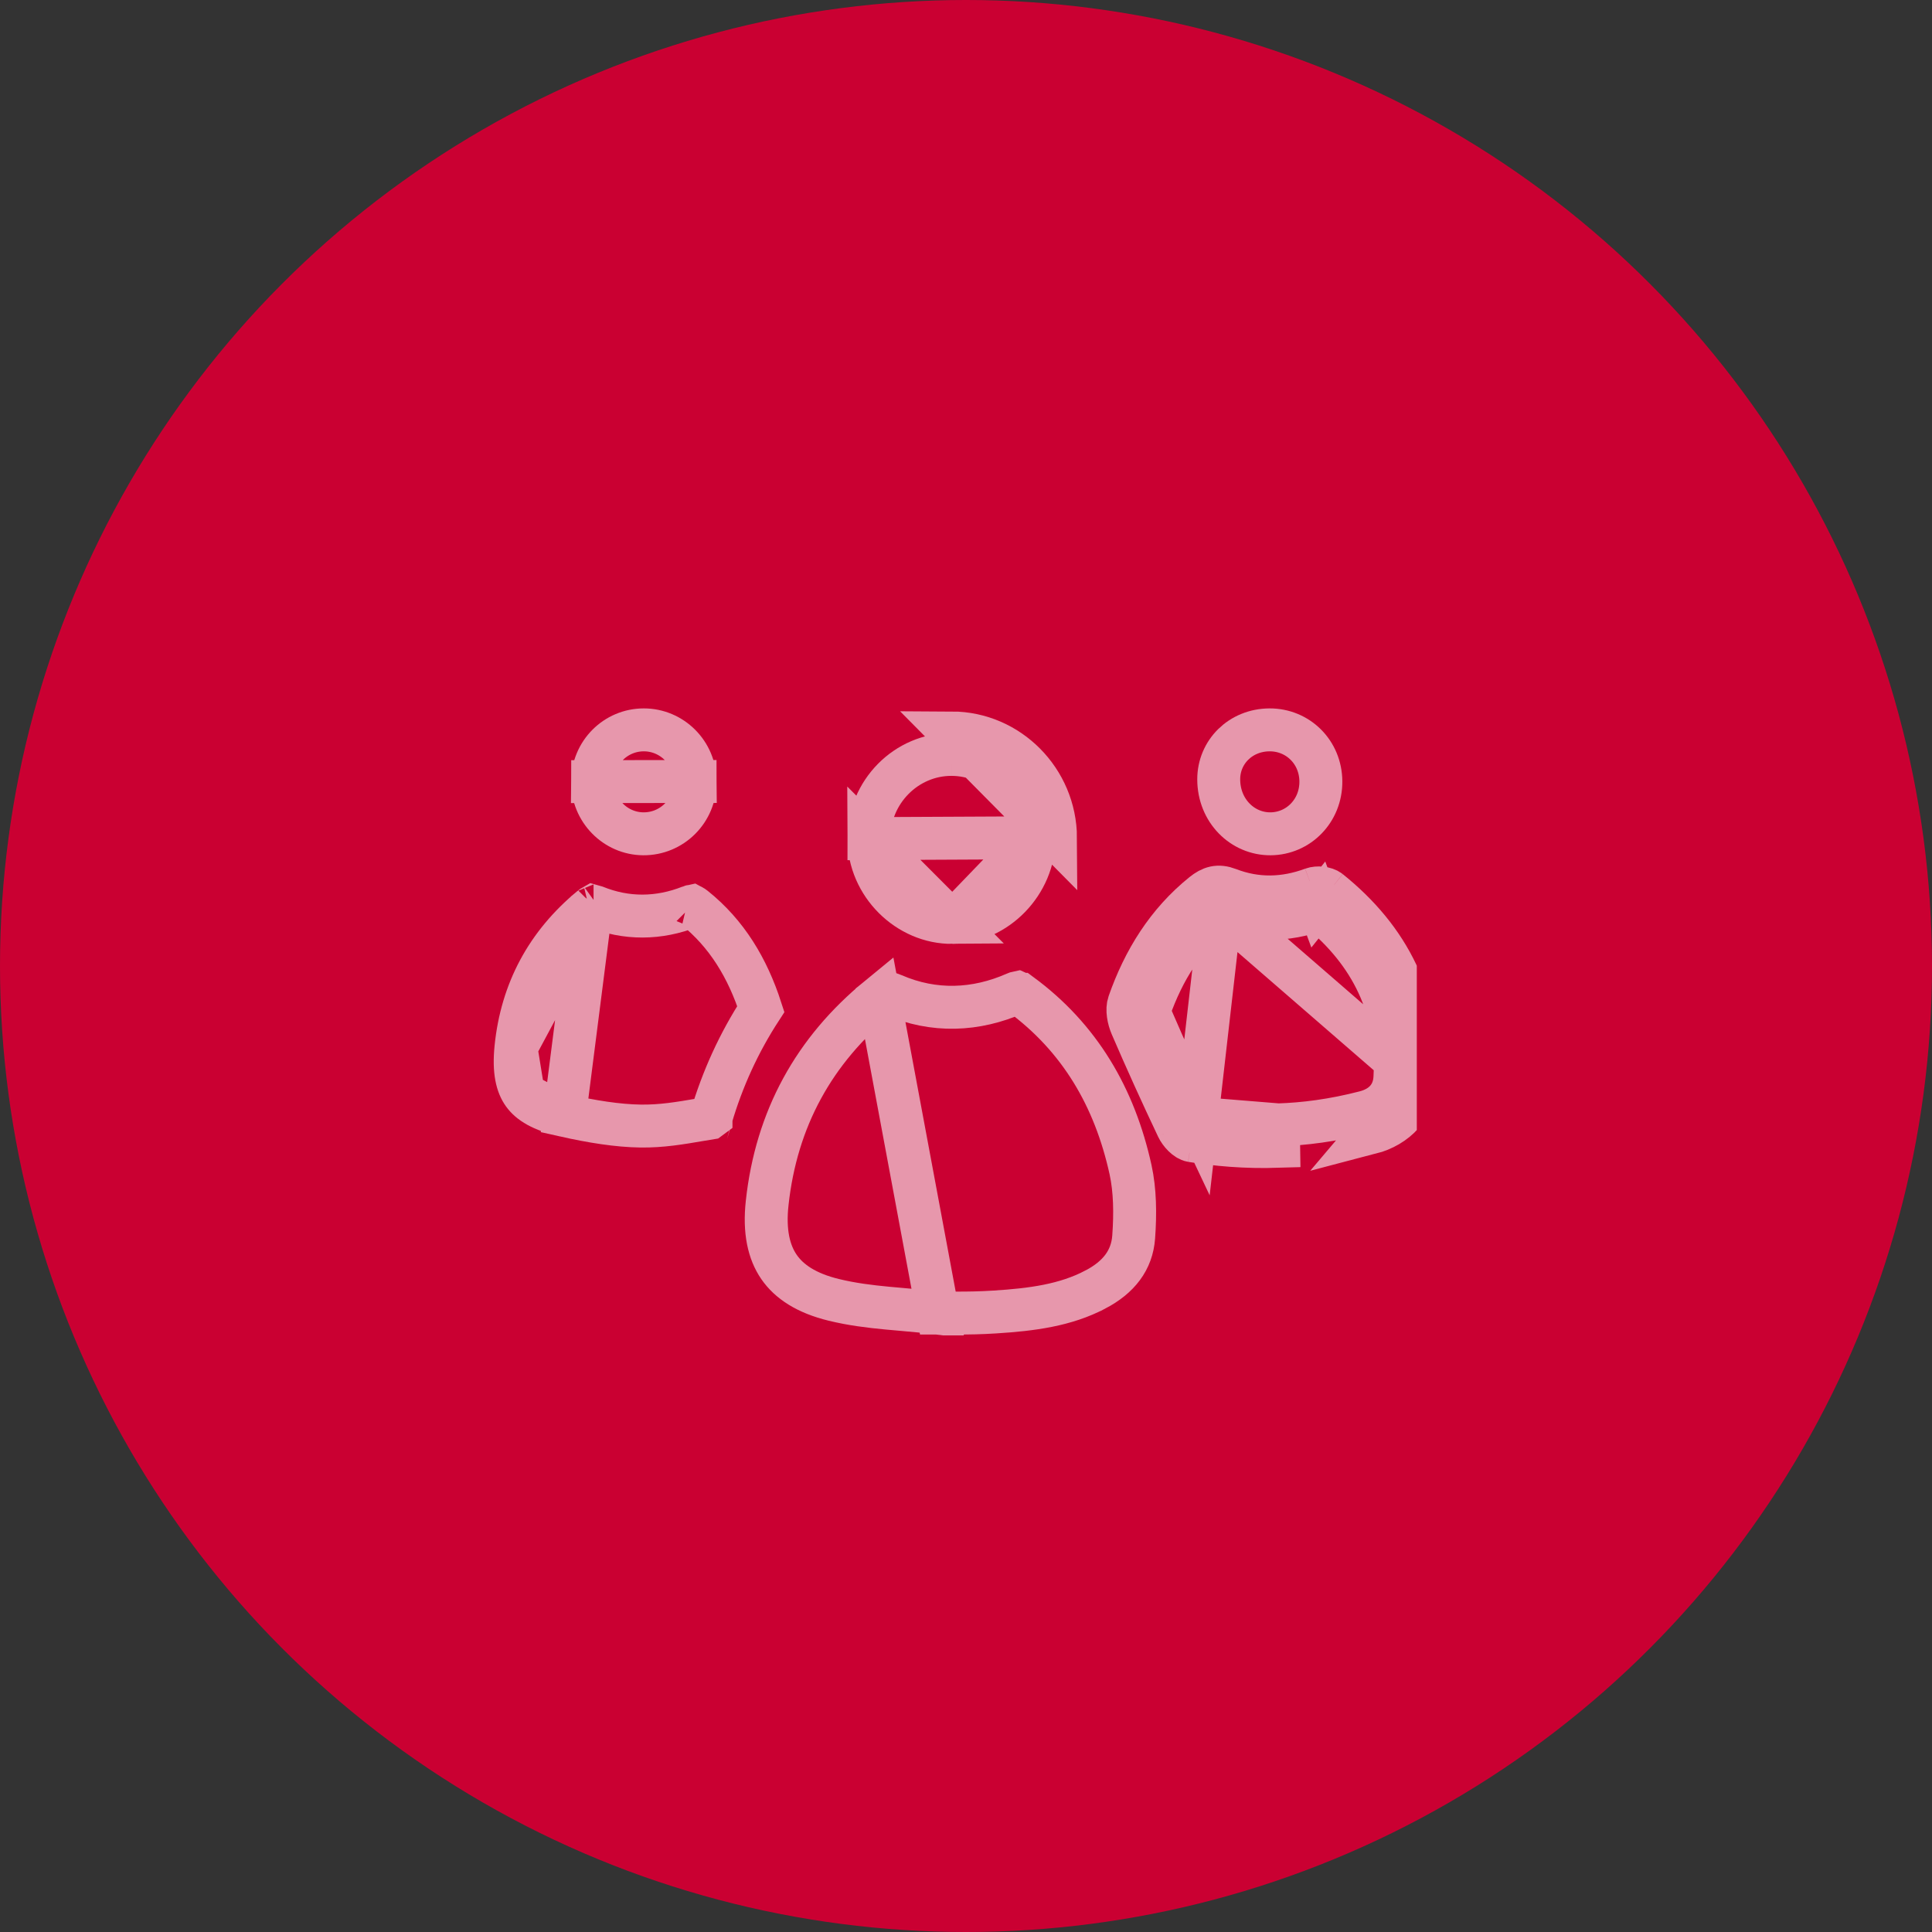 <?xml version="1.0" encoding="UTF-8"?> <svg xmlns="http://www.w3.org/2000/svg" width="90" height="90" viewBox="0 0 90 90" fill="none"><rect x="0" y="0" width="90" height="90" fill="#333333" stroke="none"/><circle cx="45" cy="45" r="45" fill="#CA0032"></circle><g clip-path="url(#clip0_60_2975)"><path opacity="0.6" d="M43.689 61.168H44.486C45.203 61.168 45.656 61.16 46.352 61.117C48.081 61.008 49.633 60.803 51.023 60.073L51.024 60.073C52.115 59.501 52.732 58.705 52.811 57.625L52.811 57.625C52.891 56.536 52.877 55.453 52.664 54.483C51.923 51.116 50.297 48.343 47.548 46.32L47.547 46.32C47.472 46.264 47.429 46.242 47.41 46.234C47.395 46.237 47.358 46.247 47.295 46.275C45.461 47.082 43.508 47.169 41.613 46.348L41.613 46.348C41.387 46.25 41.294 46.258 41.265 46.263C41.231 46.268 41.138 46.291 40.945 46.449L43.689 61.168ZM43.689 61.168C43.096 61.094 42.523 61.043 41.979 60.995C41.761 60.976 41.549 60.958 41.341 60.938C40.491 60.857 39.686 60.758 38.843 60.553L38.843 60.553C37.558 60.241 36.755 59.698 36.288 59.018C35.818 58.335 35.59 57.373 35.738 56.034L35.738 56.033C36.165 52.126 37.908 48.936 40.945 46.449L43.689 61.168Z" stroke="#FAFCFE" stroke-width="2"></path><path opacity="0.6" d="M61.924 41.499C64.706 43.731 66.173 46.622 65.98 50.255M61.924 41.499C61.745 41.357 61.367 41.324 61.143 41.406M61.924 41.499L61.413 42.136L61.143 41.406M61.924 41.499L61.415 42.141L61.49 42.344C61.49 42.344 61.49 42.344 61.49 42.344L61.415 42.142L61.303 42.283C61.372 42.337 61.425 42.356 61.436 42.36L61.413 42.136L61.143 41.406M65.98 50.255L56.869 42.353C58.381 42.938 59.918 42.908 61.413 42.372C63.894 44.409 65.153 46.972 64.981 50.202L64.981 50.202C64.938 51.027 64.431 51.588 63.592 51.807C62.085 52.198 60.733 52.364 59.549 52.401L59.549 52.401M65.98 50.255C65.91 51.577 65.041 52.463 63.843 52.775L65.98 50.255ZM61.143 41.406C59.832 41.892 58.521 41.919 57.229 41.42C56.738 41.231 56.409 41.341 56.042 41.635C54.377 42.975 53.292 44.726 52.59 46.727M52.59 46.727C52.483 47.032 52.573 47.472 52.709 47.79C53.395 49.381 54.11 50.957 54.852 52.522M52.59 46.727L53.534 47.057C53.534 47.057 53.534 47.057 53.534 47.057L52.59 46.727ZM54.852 52.522C54.975 52.781 55.259 53.094 55.509 53.136M54.852 52.522L55.756 52.094C55.756 52.094 55.756 52.093 55.755 52.093M54.852 52.522L55.755 52.093M55.509 53.136C56.65 53.323 57.989 53.451 59.565 53.401L59.549 52.401M55.509 53.136L55.673 52.15C55.726 52.158 55.767 52.172 55.793 52.183C55.819 52.194 55.836 52.203 55.843 52.208C55.849 52.211 55.851 52.213 55.851 52.213C55.851 52.213 55.846 52.209 55.835 52.198C55.827 52.191 55.819 52.181 55.81 52.172M55.509 53.136L55.67 52.149C55.717 52.157 55.763 52.164 55.81 52.172M59.549 52.401C58.104 52.448 56.87 52.338 55.81 52.172M59.549 52.401L55.755 52.093M55.81 52.172C55.801 52.161 55.792 52.149 55.783 52.137C55.766 52.113 55.757 52.096 55.755 52.093M55.755 52.093C55.018 50.539 54.309 48.974 53.628 47.395C53.592 47.31 53.562 47.207 53.549 47.117C53.543 47.076 53.543 47.048 53.543 47.032C54.197 45.177 55.186 43.608 56.669 42.415C56.733 42.363 56.773 42.339 56.792 42.329C56.806 42.332 56.831 42.339 56.869 42.353L55.755 52.093Z" stroke="#FAFCFE" stroke-width="2"></path><path opacity="0.6" d="M26.299 51.963L26.299 51.963C27.541 52.242 28.768 52.443 29.848 52.456H29.856L29.856 52.456C30.82 52.468 31.674 52.322 32.603 52.164C32.764 52.137 32.927 52.109 33.094 52.082C33.102 52.077 33.111 52.07 33.121 52.062C33.121 52.061 33.121 52.061 33.122 52.061C33.653 50.261 34.419 48.578 35.442 47.005C34.825 45.096 33.859 43.492 32.346 42.282L32.346 42.282C32.291 42.238 32.256 42.217 32.237 42.207C32.222 42.21 32.194 42.218 32.152 42.235L32.15 42.236C30.701 42.809 29.178 42.833 27.707 42.232C27.672 42.218 27.648 42.211 27.633 42.207C27.615 42.217 27.583 42.238 27.535 42.278L26.299 51.963ZM26.299 51.963C25.225 51.722 24.675 51.363 24.384 50.958M26.299 51.963L24.384 50.958M24.384 50.958C24.092 50.553 23.922 49.913 24.035 48.804L24.384 50.958ZM27.652 42.197C27.652 42.197 27.651 42.198 27.65 42.198L27.652 42.197ZM32.221 42.199C32.221 42.199 32.222 42.199 32.223 42.2L32.221 42.199ZM24.035 48.803C24.306 46.155 25.479 43.979 27.535 42.278L24.035 48.803Z" stroke="#FAFCFE" stroke-width="2"></path><path opacity="0.6" d="M48.17 39.028V39.028C48.159 36.884 46.427 35.15 44.333 35.143M48.17 39.028L40.476 39.065C40.469 36.891 42.222 35.135 44.333 35.143M48.17 39.028C48.181 41.141 46.401 42.953 44.373 42.97L44.372 42.97M48.17 39.028L44.372 42.97M44.333 35.143L44.336 34.143M44.333 35.143L44.336 34.143M44.336 34.143C46.99 34.153 49.156 36.341 49.17 39.023L44.336 34.143ZM44.372 42.97C42.29 42.989 40.482 41.197 40.476 39.065L44.372 42.97Z" stroke="#FAFCFE" stroke-width="2"></path><path opacity="0.6" d="M27.603 36.41L27.603 36.41C27.594 37.75 28.665 38.832 29.967 38.842C31.305 38.851 32.392 37.767 32.384 36.406L27.603 36.41ZM27.603 36.41C27.611 35.059 28.68 34 29.991 34C31.299 34 32.376 35.066 32.384 36.406L27.603 36.41Z" stroke="#FAFCFE" stroke-width="2"></path><path opacity="0.6" d="M56.773 36.307L56.773 36.307C56.77 35.036 57.786 34.005 59.144 34C60.466 33.998 61.521 35.038 61.531 36.399C61.541 37.769 60.488 38.831 59.189 38.842C57.883 38.852 56.775 37.771 56.773 36.307Z" stroke="#FAFCFE" stroke-width="2"></path></g><defs><clipPath id="clip0_60_2975"><rect width="43" height="29.208" fill="white" transform="translate(23 33)"></rect></clipPath></defs></svg> 
